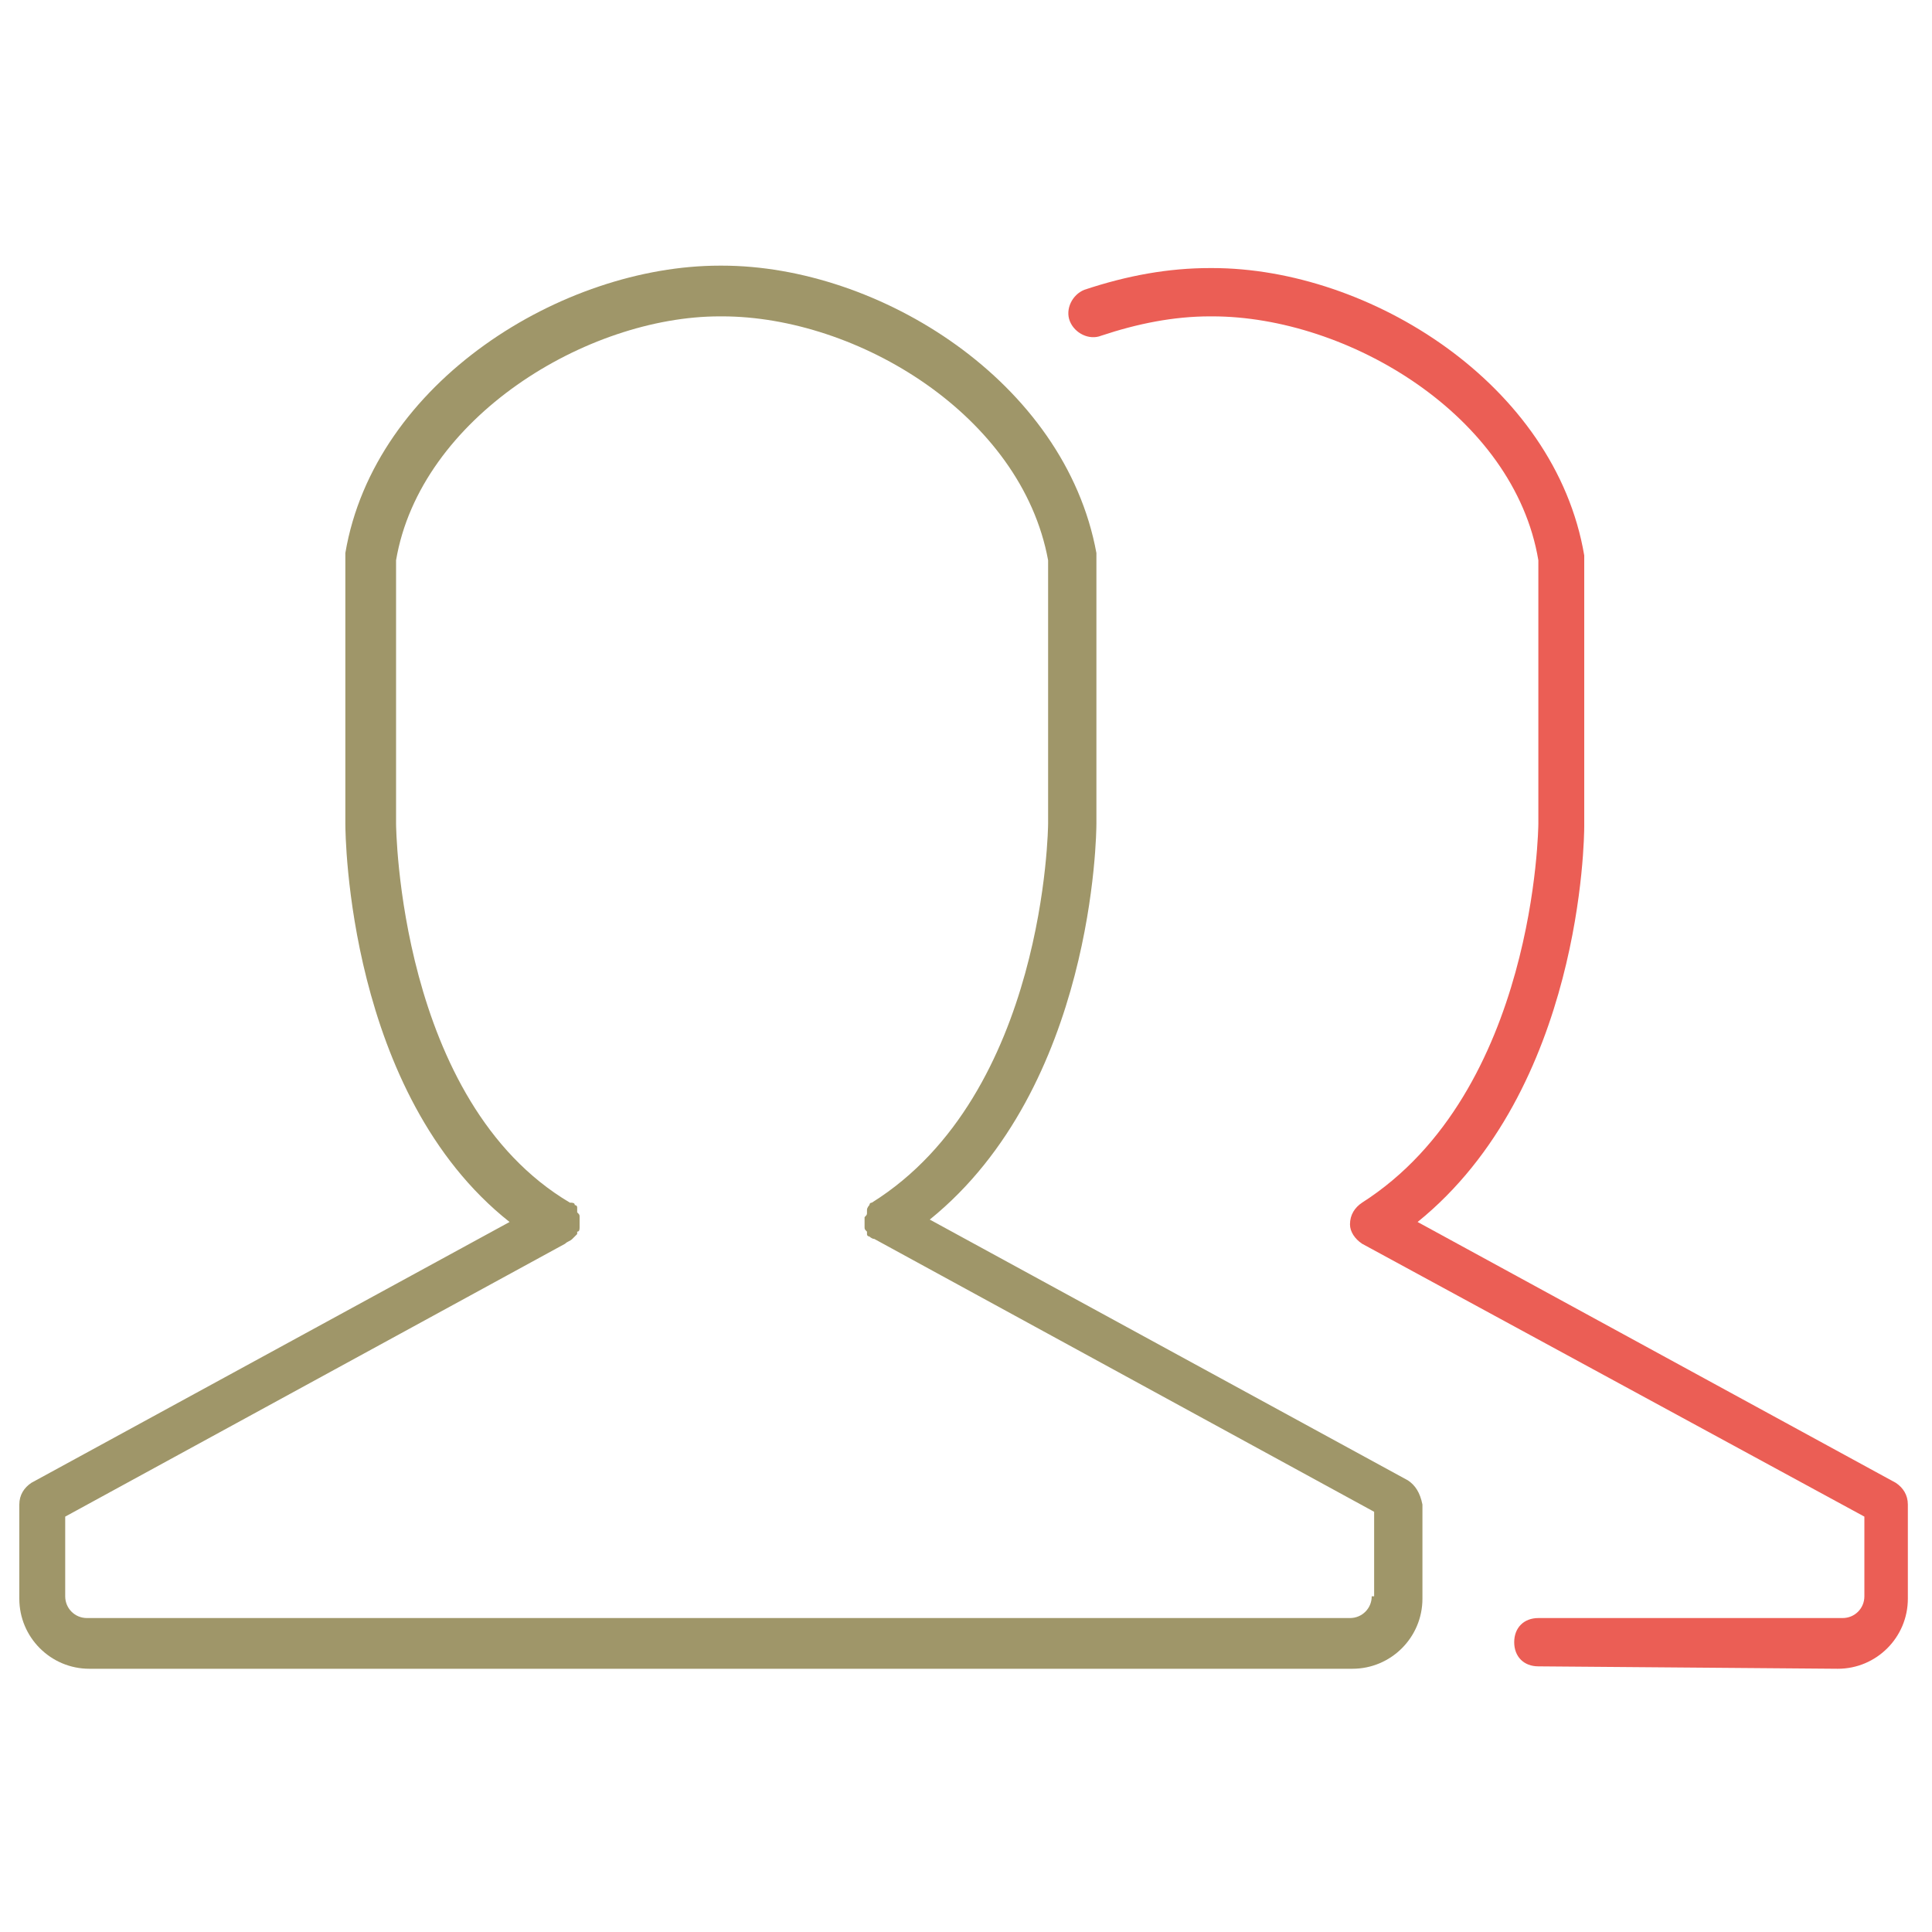 <?xml version="1.0" encoding="utf-8"?>
<!-- Generator: Adobe Illustrator 19.0.0, SVG Export Plug-In . SVG Version: 6.00 Build 0)  -->
<svg version="1.1" id="Layer_1" xmlns="http://www.w3.org/2000/svg" xmlns:xlink="http://www.w3.org/1999/xlink" x="0px" y="0px"
	 viewBox="-28 -28 80 80" style="enable-background:new -28 -28 80 80;" xml:space="preserve">
<style type="text/css">
	.st0{fill:#9F9669;}
	.st1{fill:#EB5E55;}
</style>
<g id="XMLID_249_">
	<path id="XMLID_1083_" class="st0" d="M30.3,33.3L10.5,22.5c6.8-5.5,6.9-16,6.9-16.4l0-11c0-0.1,0-0.1,0-0.2
		C16.1-12.2,8.4-17,1.9-17c0,0-0.1,0-0.1,0c-6.5,0-14.3,4.8-15.5,11.9c0,0.1,0,0.1,0,0.2l0,11c0,0.5,0.1,11.2,6.8,16.5l-19.8,10.8
		c-0.3,0.2-0.5,0.5-0.5,0.9v3.9c0,1.6,1.3,2.9,2.9,2.9H28c1.6,0,2.9-1.3,2.9-2.9v-3.9C30.8,33.8,30.6,33.5,30.3,33.3z M28.8,38.1
		c0,0.5-0.4,0.9-0.9,0.9h-52.3c-0.5,0-0.9-0.4-0.9-0.9v-3.3l20.7-11.3c0,0,0,0,0,0c0.1-0.1,0.2-0.1,0.3-0.2c0,0,0,0,0.1-0.1
		c0,0,0,0,0.1-0.1c0,0,0-0.1,0-0.1C-4,23-4,22.9-4,22.8c0-0.1,0-0.1,0-0.2c0-0.1,0-0.1,0-0.2c0-0.1,0-0.1-0.1-0.2c0,0,0-0.1,0-0.1
		c0,0,0,0,0-0.1c0-0.1-0.1-0.1-0.1-0.1c0-0.1-0.1-0.1-0.2-0.1c0,0,0,0,0,0c-7.1-4.2-7.2-15.6-7.2-15.7l0-10.9
		c1-5.9,7.9-10.1,13.4-10.1c0,0,0.1,0,0.1,0c5.6,0,12.4,4.1,13.5,10.1l0,10.9c0,0.1-0.1,11.2-7.3,15.7c0,0,0,0,0,0
		c-0.1,0-0.1,0.1-0.1,0.1c0,0-0.1,0.1-0.1,0.2c0,0,0,0,0,0c0,0,0,0.1,0,0.1c0,0.1,0,0.1-0.1,0.2c0,0.1,0,0.1,0,0.2
		c0,0.1,0,0.1,0,0.2c0,0.1,0,0.1,0.1,0.2c0,0,0,0.1,0,0.1c0,0,0,0,0,0c0,0.1,0.1,0.1,0.1,0.1c0,0,0.1,0.1,0.2,0.1c0,0,0,0,0,0
		l20.7,11.3V38.1z"/>
	<g id="XMLID_250_">
		<g id="XMLID_251_">
			<path id="XMLID_1022_" class="st1" d="M35.7,41c-0.6,0-1-0.4-1-1c0-0.6,0.4-1,1-1l12.6,0c0.5,0,0.9-0.4,0.9-0.9v-3.3L28.4,23.5
				c-0.3-0.2-0.5-0.5-0.5-0.8c0-0.4,0.2-0.7,0.5-0.9c7.2-4.6,7.3-15.6,7.3-15.7l0-10.9c-1-6-7.9-10.1-13.5-10.1c0,0-0.1,0-0.1,0
				c-1.5,0-3,0.3-4.5,0.8c-0.5,0.2-1.1-0.1-1.3-0.6c-0.2-0.5,0.1-1.1,0.6-1.3c1.8-0.6,3.5-0.9,5.2-0.9c0,0,0.1,0,0.1,0
				c6.5,0,14.2,4.8,15.4,11.9c0,0.1,0,0.1,0,0.2l0,11c0,0.5-0.1,10.9-6.9,16.4l19.8,10.8c0.3,0.2,0.5,0.5,0.5,0.9v3.9
				c0,1.6-1.3,2.9-2.9,2.9L35.7,41L35.7,41z"/>
		</g>
	</g>
</g>
</svg>
